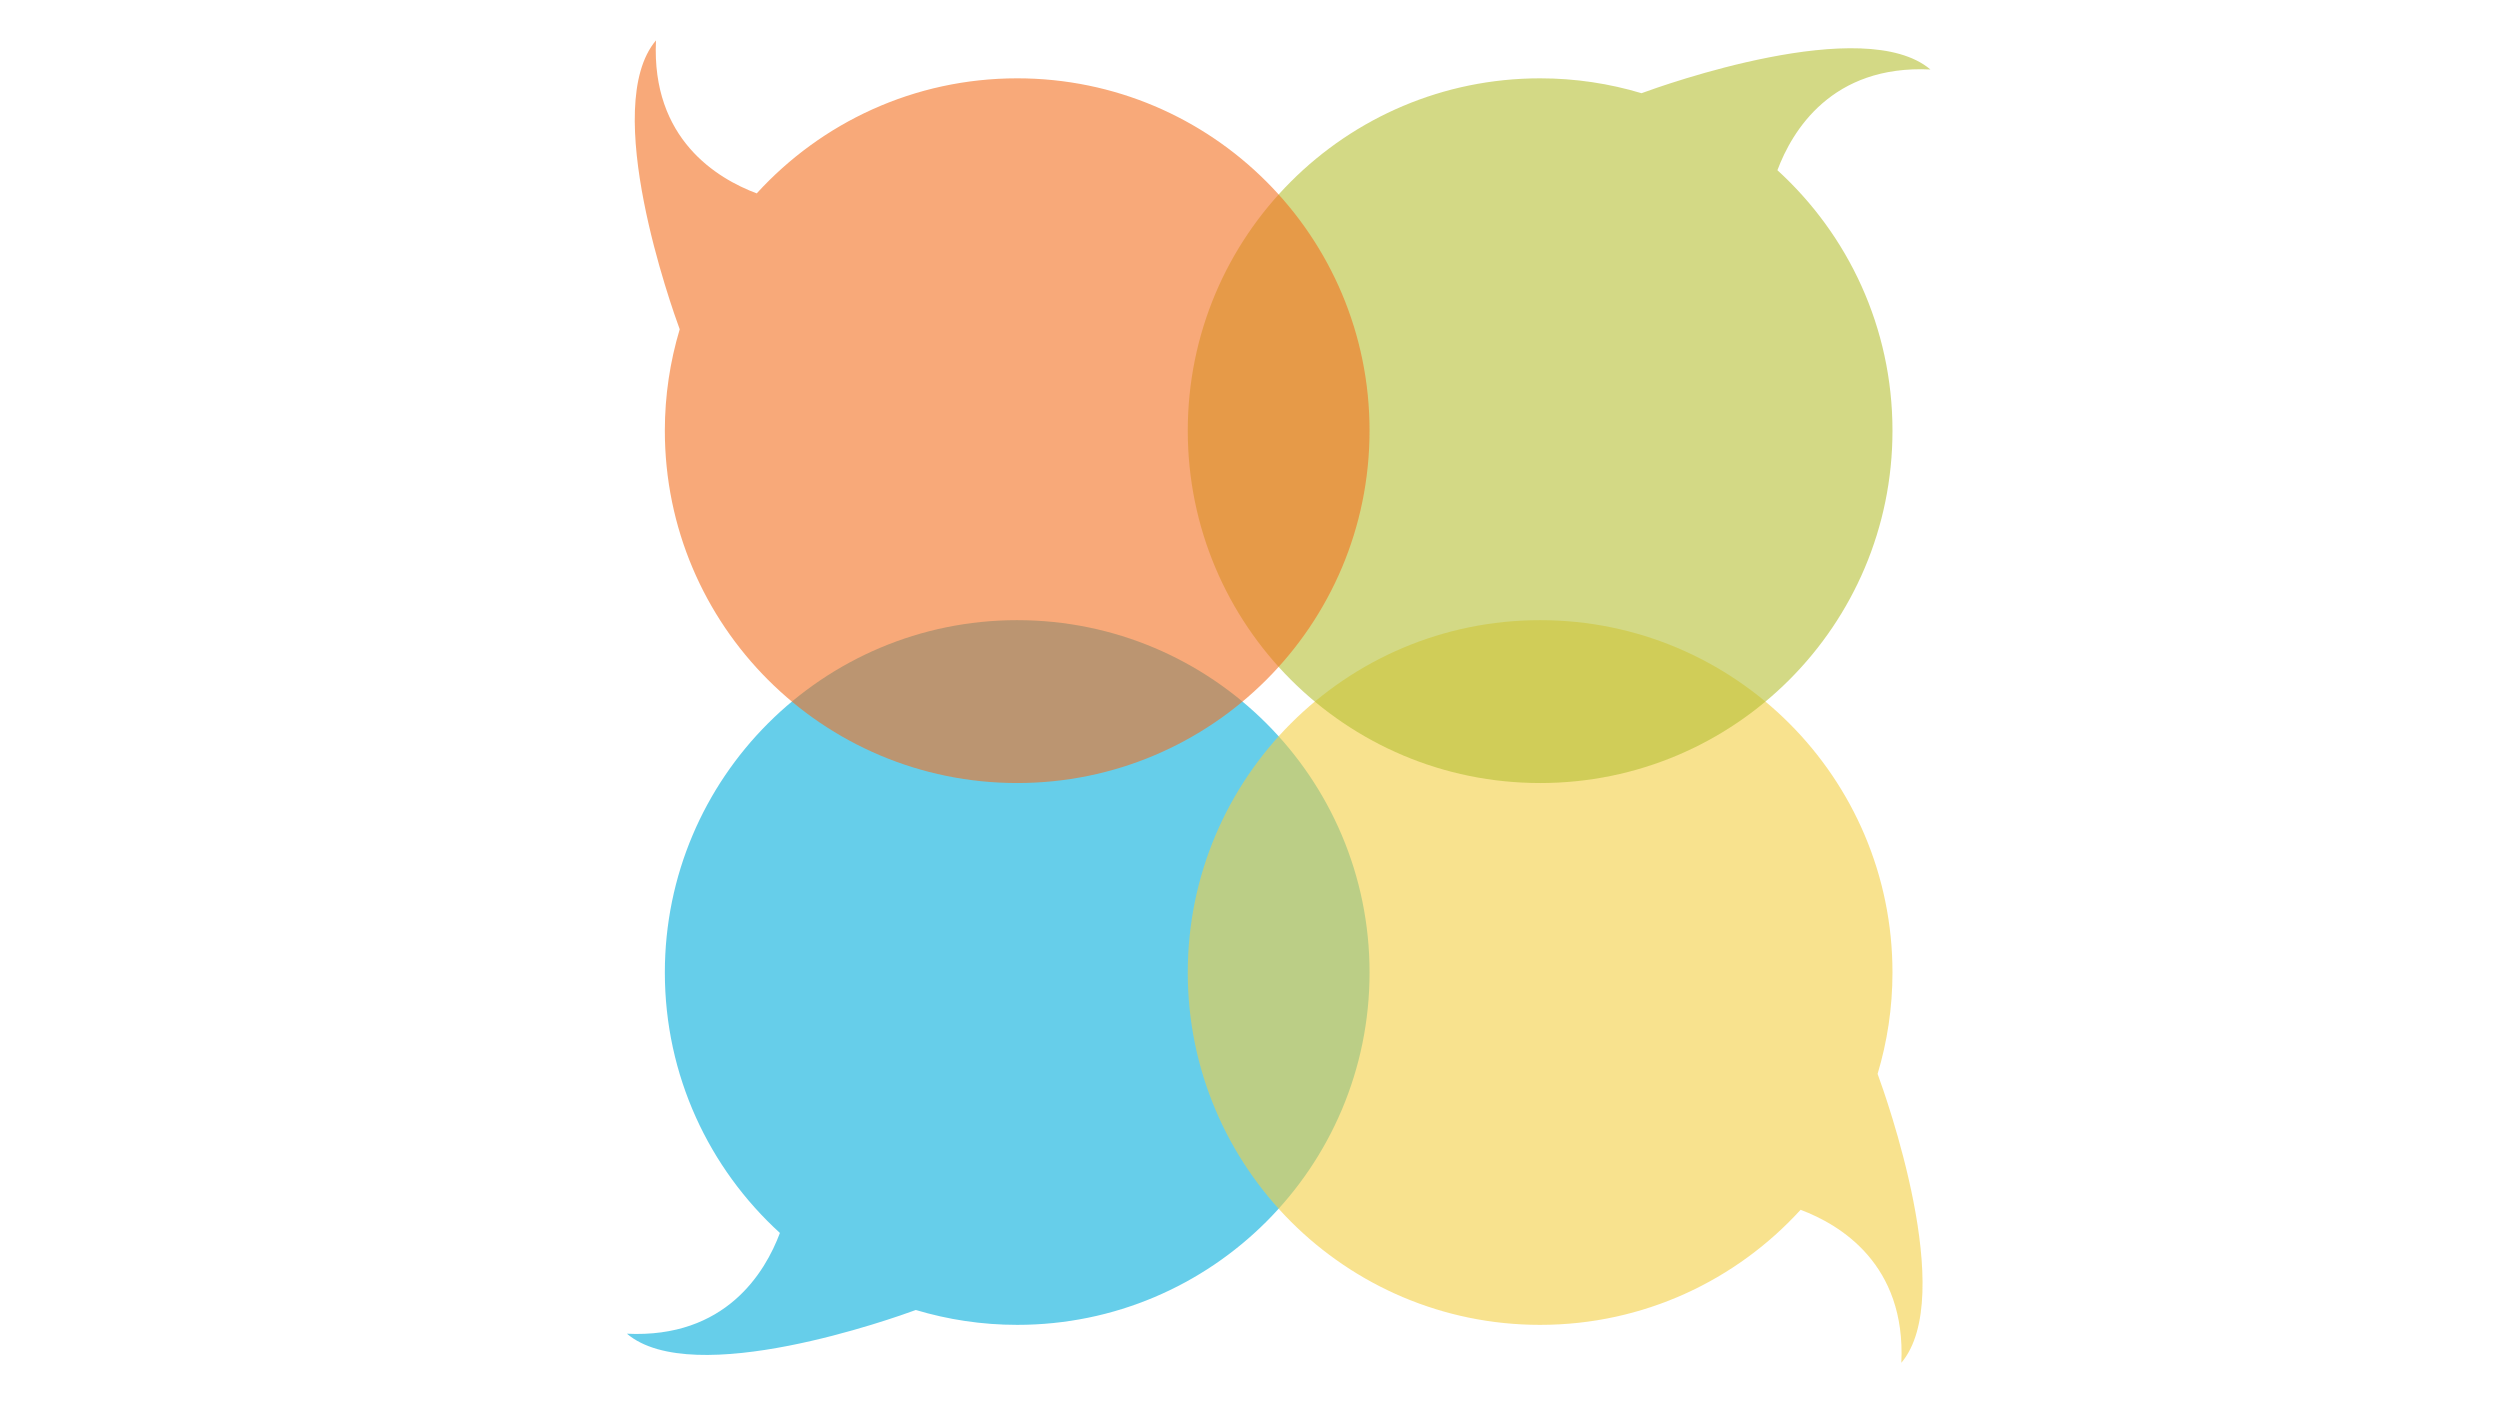 <?xml version="1.0" encoding="UTF-8"?>
<svg id="cures_act" data-name="cures act" xmlns="http://www.w3.org/2000/svg" viewBox="0 0 2000 1125">
  <defs>
    <style>
      .cls-1 {
        fill: #f3cf44;
      }

      .cls-1, .cls-2, .cls-3, .cls-4 {
        opacity: .6;
      }

      .cls-2 {
        fill: #f37021;
      }

      .cls-3 {
        fill: #00addc;
      }

      .cls-4 {
        fill: #b5bf35;
      }
    </style>
  </defs>
  <path class="cls-3" d="M813.76,496.12c-155.68,0-281.88,126.2-281.88,281.88,0,82.56,35.5,156.81,92.05,208.37-11.79,31.5-43.41,84.4-122.4,80.6,53.01,44.92,214.2-12.75,231.12-18.98,25.7,7.71,52.91,11.9,81.12,11.9,155.68,0,281.88-126.2,281.88-281.88s-126.2-281.88-281.88-281.88Z"/>
  <path class="cls-1" d="M950.21,778.01c0,155.68,126.2,281.88,281.88,281.88,82.56,0,156.81-35.5,208.37-92.05,31.5,11.79,84.4,43.41,80.6,122.4,44.92-53.01-12.75-214.2-18.98-231.12,7.71-25.7,11.9-52.91,11.9-81.12,0-155.68-126.2-281.88-281.88-281.88-155.68,0-281.88,126.2-281.88,281.88Z"/>
  <path class="cls-4" d="M1232.1,626.43c155.68,0,281.88-126.2,281.88-281.88,0-82.56-35.5-156.81-92.05-208.37,11.79-31.5,43.41-84.4,122.4-80.6-53.01-44.92-214.2,12.75-231.12,18.98-25.7-7.71-52.91-11.9-81.12-11.9-155.68,0-281.88,126.2-281.88,281.88,0,155.68,126.2,281.88,281.88,281.88Z"/>
  <path class="cls-2" d="M1095.64,344.54c0-155.68-126.2-281.88-281.88-281.88-82.56,0-156.81,35.5-208.37,92.05-31.5-11.79-84.4-43.41-80.6-122.4-44.92,53.01,12.75,214.2,18.98,231.12-7.71,25.7-11.9,52.91-11.9,81.12,0,155.68,126.2,281.88,281.88,281.88,155.68,0,281.88-126.2,281.88-281.88Z"/>
</svg>